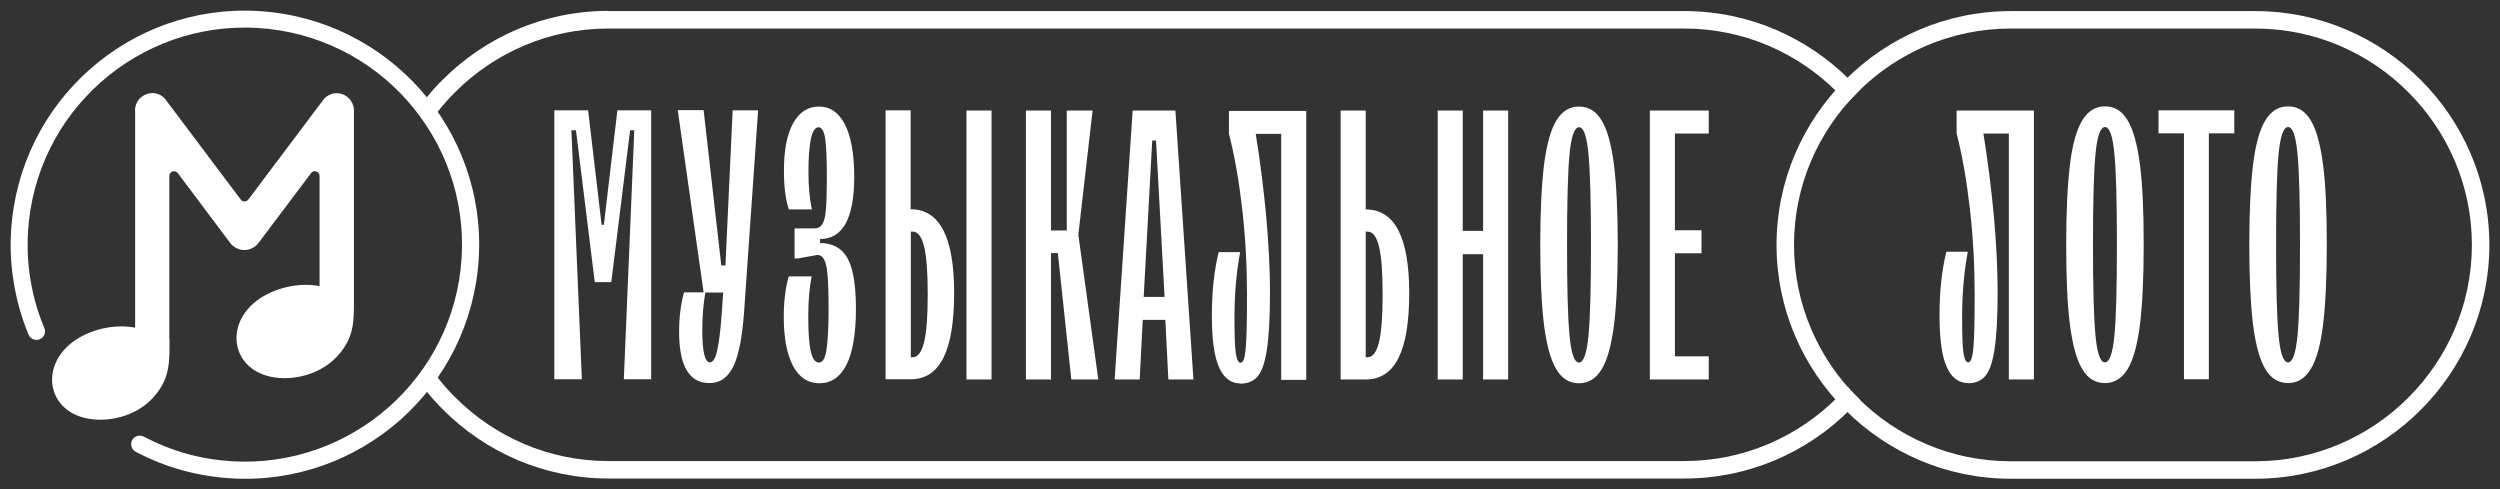 <?xml version="1.0" encoding="UTF-8"?> <svg xmlns="http://www.w3.org/2000/svg" viewBox="5990.531 4968.994 234.947 45.995" data-guides="{&quot;vertical&quot;:[],&quot;horizontal&quot;:[]}"><rect x="5990.531" y="4968.994" width="234.947" height="45.995" fill="#333333" stroke="none"/><path fill="white" stroke="none" fill-opacity="1" stroke-width="1" stroke-opacity="1" id="tSvg7e59b42c70" title="Path 2" d="M 6047.694 4970.035 C 6081.407 4970.035 6115.119 4970.035 6148.831 4970.035C 6154.882 4970.035 6160.38 4972.515 6164.36 4976.492C 6164.682 4976.813 6164.985 4977.134 6165.288 4977.473C 6165.235 4977.526 6165.163 4977.598 6165.11 4977.651C 6164.771 4977.99 6164.467 4978.329 6164.146 4978.668C 6163.843 4978.311 6163.521 4977.972 6163.182 4977.651C 6159.487 4973.959 6154.418 4971.676 6148.813 4971.676C 6115.101 4971.676 6081.389 4971.676 6047.676 4971.676C 6042.09 4971.676 6037.002 4973.959 6033.307 4977.651C 6032.683 4978.275 6032.111 4978.917 6031.576 4979.613C 6031.255 4979.149 6030.916 4978.686 6030.559 4978.24C 6031.058 4977.615 6031.576 4977.027 6032.147 4976.474C 6036.128 4972.497 6041.625 4970.018 6047.676 4970.018C 6047.682 4970.024 6047.688 4970.029 6047.694 4970.035ZM 6031.594 5004.386 C 6032.129 5005.082 6032.701 5005.742 6033.325 5006.348C 6037.02 5010.04 6042.09 5012.323 6047.694 5012.323C 6081.407 5012.323 6115.119 5012.323 6148.831 5012.323C 6154.418 5012.323 6159.505 5010.04 6163.2 5006.348C 6163.539 5006.01 6163.843 5005.671 6164.164 5005.332C 6164.467 5005.688 6164.789 5006.027 6165.128 5006.348C 6165.181 5006.402 6165.253 5006.473 6165.306 5006.527C 6165.003 5006.866 6164.699 5007.187 6164.378 5007.508C 6160.398 5011.485 6154.9 5013.964 6148.849 5013.964C 6115.137 5013.964 6081.424 5013.964 6047.712 5013.964C 6041.661 5013.964 6036.163 5011.485 6032.183 5007.508C 6031.63 5006.955 6031.094 5006.366 6030.594 5005.742C 6030.951 5005.296 6031.29 5004.85 6031.612 5004.369C 6031.606 5004.375 6031.6 5004.38 6031.594 5004.386Z"></path><path fill="white" stroke="none" fill-opacity="1" stroke-width="1" stroke-opacity="1" id="tSvg8ae352ad57" title="Path 3" d="M 6045.195 5004.637 C 6044.339 5004.637 6043.482 5004.637 6042.625 5004.637C 6042.625 4996.213 6042.625 4987.789 6042.625 4979.365C 6043.684 4979.365 6044.743 4979.365 6045.802 4979.365C 6046.225 4982.949 6046.647 4986.534 6047.07 4990.119C 6047.141 4990.119 6047.212 4990.119 6047.284 4990.119C 6047.706 4986.534 6048.129 4982.949 6048.551 4979.365C 6049.61 4979.365 6050.669 4979.365 6051.728 4979.365C 6051.728 4987.789 6051.728 4996.213 6051.728 5004.637C 6050.872 5004.637 6050.015 5004.637 6049.158 5004.637C 6049.485 4996.837 6049.812 4989.037 6050.14 4981.237C 6050.009 4981.237 6049.878 4981.237 6049.747 4981.237C 6049.158 4985.993 6048.569 4990.749 6047.98 4995.506C 6047.462 4995.506 6046.945 4995.506 6046.427 4995.506C 6045.838 4990.749 6045.249 4985.993 6044.66 4981.237C 6044.517 4981.237 6044.374 4981.237 6044.231 4981.237C 6044.559 4989.037 6044.886 4996.837 6045.213 5004.637C 6045.207 5004.637 6045.201 5004.637 6045.195 5004.637ZM 6059.422 4979.365 C 6060.207 4979.365 6060.992 4979.365 6061.778 4979.365C 6061.355 4985.44 6060.933 4991.516 6060.51 4997.592C 6060.35 5000.321 6060.011 5002.23 6059.493 5003.335C 6058.993 5004.441 6058.226 5004.994 6057.208 5004.994C 6055.298 5004.994 6054.352 5003.389 6054.352 5000.161C 6054.352 4998.787 6054.513 4997.557 6054.816 4996.469C 6055.429 4996.469 6056.042 4996.469 6056.655 4996.469C 6055.846 4990.761 6055.037 4985.054 6054.227 4979.347C 6055.037 4979.347 6055.846 4979.347 6056.655 4979.347C 6057.208 4984.21 6057.762 4989.073 6058.315 4993.936C 6058.446 4993.936 6058.577 4993.936 6058.708 4993.936C 6058.934 4989.073 6059.16 4984.21 6059.386 4979.347C 6059.398 4979.353 6059.41 4979.359 6059.422 4979.365ZM 6058.511 4996.486 C 6057.946 4996.486 6057.381 4996.486 6056.815 4996.486C 6056.619 4997.646 6056.53 4998.841 6056.53 5000.054C 6056.53 5002.051 6056.78 5003.05 6057.244 5003.05C 6057.529 5003.05 6057.762 5002.693 6057.922 5001.98C 6058.083 5001.266 6058.243 5000.125 6058.351 4998.538C 6058.398 4997.854 6058.446 4997.17 6058.493 4996.486C 6058.499 4996.486 6058.505 4996.486 6058.511 4996.486ZM 6067.561 4991.832 C 6068.775 4991.832 6069.632 4992.295 6070.167 4993.24C 6070.703 4994.186 6070.97 4995.773 6070.97 4998.002C 6070.97 5000.357 6070.667 5002.123 6070.078 5003.282C 6069.489 5004.441 6068.632 5005.012 6067.525 5005.012C 6066.472 5005.012 6065.651 5004.477 6065.062 5003.389C 6064.491 5002.301 6064.188 5000.767 6064.188 4998.77C 6064.188 4997.325 6064.348 4996.059 6064.652 4994.971C 6065.372 4994.971 6066.091 4994.971 6066.811 4994.971C 6066.597 4996.005 6066.49 4997.253 6066.49 4998.734C 6066.49 5000.196 6066.561 5001.284 6066.722 5001.998C 6066.883 5002.711 6067.133 5003.068 6067.507 5003.068C 6067.847 5003.068 6068.079 5002.658 6068.204 5001.855C 6068.329 5001.052 6068.4 4999.786 6068.4 4998.038C 6068.4 4996.665 6068.364 4995.63 6068.311 4994.917C 6068.257 4994.204 6068.15 4993.704 6067.989 4993.401C 6067.829 4993.098 6067.615 4992.955 6067.329 4992.955C 6066.74 4993.062 6066.151 4993.169 6065.562 4993.276C 6065.443 4993.276 6065.324 4993.276 6065.205 4993.276C 6065.205 4992.337 6065.205 4991.398 6065.205 4990.458C 6065.83 4990.458 6066.454 4990.458 6067.079 4990.458C 6067.4 4990.458 6067.632 4990.333 6067.811 4990.066C 6067.972 4989.798 6068.097 4989.352 6068.15 4988.692C 6068.204 4988.05 6068.239 4987.052 6068.239 4985.732C 6068.239 4983.948 6068.186 4982.718 6068.079 4982.004C 6067.972 4981.309 6067.757 4980.952 6067.454 4980.952C 6066.829 4980.952 6066.508 4982.361 6066.508 4985.179C 6066.508 4986.499 6066.615 4987.676 6066.829 4988.675C 6066.109 4988.675 6065.389 4988.675 6064.669 4988.675C 6064.348 4987.729 6064.205 4986.516 6064.205 4985.036C 6064.205 4983.092 6064.491 4981.594 6065.08 4980.56C 6065.651 4979.525 6066.472 4979.008 6067.507 4979.008C 6068.543 4979.008 6069.346 4979.561 6069.935 4980.684C 6070.506 4981.808 6070.81 4983.449 6070.81 4985.607C 6070.81 4989.513 6069.739 4991.457 6067.597 4991.457C 6067.597 4991.576 6067.597 4991.695 6067.597 4991.814C 6067.585 4991.82 6067.573 4991.826 6067.561 4991.832ZM 6076.111 4988.657 C 6078.842 4988.657 6080.199 4991.279 6080.199 4996.522C 6080.199 4999.269 6079.86 5001.302 6079.181 5002.64C 6078.503 5003.977 6077.485 5004.637 6076.111 5004.637C 6075.326 5004.637 6074.54 5004.637 6073.755 5004.637C 6073.755 4996.213 6073.755 4987.789 6073.755 4979.365C 6074.54 4979.365 6075.326 4979.365 6076.111 4979.365C 6076.111 4982.456 6076.111 4985.547 6076.111 4988.639C 6076.111 4988.645 6076.111 4988.651 6076.111 4988.657ZM 6081.359 5004.655 C 6081.359 4996.231 6081.359 4987.807 6081.359 4979.382C 6082.144 4979.382 6082.93 4979.382 6083.715 4979.382C 6083.715 4987.807 6083.715 4996.231 6083.715 5004.655C 6082.93 5004.655 6082.144 5004.655 6081.359 5004.655ZM 6076.307 5002.568 C 6076.789 5002.568 6077.146 5002.087 6077.378 5001.142C 6077.61 5000.196 6077.718 4998.698 6077.718 4996.647C 6077.718 4994.596 6077.61 4993.116 6077.378 4992.17C 6077.146 4991.225 6076.789 4990.761 6076.307 4990.761C 6076.248 4990.761 6076.189 4990.761 6076.129 4990.761C 6076.129 4994.697 6076.129 4998.633 6076.129 5002.568C 6076.189 5002.568 6076.248 5002.568 6076.307 5002.568ZM 6089.302 5004.655 C 6088.517 5004.655 6087.731 5004.655 6086.946 5004.655C 6086.946 4996.231 6086.946 4987.807 6086.946 4979.382C 6087.731 4979.382 6088.517 4979.382 6089.302 4979.382C 6089.302 4983.14 6089.302 4986.897 6089.302 4990.654C 6089.796 4990.654 6090.29 4990.654 6090.784 4990.654C 6090.784 4986.897 6090.784 4983.14 6090.784 4979.382C 6091.593 4979.382 6092.402 4979.382 6093.211 4979.382C 6092.765 4983.27 6092.318 4987.159 6091.872 4991.047C 6092.497 4995.583 6093.122 5000.119 6093.747 5004.655C 6092.902 5004.655 6092.057 5004.655 6091.212 5004.655C 6090.79 5000.696 6090.367 4996.736 6089.945 4992.777C 6089.73 4992.777 6089.516 4992.777 6089.302 4992.777C 6089.302 4996.736 6089.302 5000.696 6089.302 5004.655ZM 6102.689 5004.655 C 6101.904 5004.655 6101.118 5004.655 6100.333 5004.655C 6100.238 5002.788 6100.143 5000.922 6100.048 4999.055C 6099.34 4999.055 6098.631 4999.055 6097.923 4999.055C 6097.828 5000.922 6097.733 5002.788 6097.638 5004.655C 6096.853 5004.655 6096.067 5004.655 6095.282 5004.655C 6095.847 4996.231 6096.412 4987.807 6096.977 4979.382C 6098.316 4979.382 6099.655 4979.382 6100.994 4979.382C 6101.559 4987.807 6102.124 4996.231 6102.689 5004.655ZM 6099.976 4996.897 C 6099.708 4991.998 6099.441 4987.099 6099.173 4982.2C 6099.054 4982.2 6098.935 4982.2 6098.816 4982.2C 6098.548 4987.099 6098.281 4991.998 6098.013 4996.897C 6098.661 4996.897 6099.31 4996.897 6099.958 4996.897C 6099.964 4996.897 6099.97 4996.897 6099.976 4996.897ZM 6107.116 5005.03 C 6106.224 5005.03 6105.545 5004.53 6105.099 5003.514C 6104.635 5002.497 6104.421 5000.874 6104.421 4998.645C 6104.421 4996.397 6104.635 4994.418 6105.063 4992.688C 6105.735 4992.688 6106.408 4992.688 6107.08 4992.688C 6106.723 4994.56 6106.545 4996.629 6106.545 4998.859C 6106.545 5000.499 6106.581 5001.605 6106.67 5002.194C 6106.759 5002.782 6106.902 5003.086 6107.116 5003.086C 6107.366 5003.086 6107.527 5002.64 6107.598 5001.766C 6107.687 5000.892 6107.723 4999.198 6107.723 4996.701C 6107.723 4994.007 6107.58 4991.332 6107.277 4988.675C 6106.973 4986.017 6106.563 4983.645 6106.027 4981.576C 6106.027 4980.857 6106.027 4980.137 6106.027 4979.418C 6108.449 4979.418 6110.87 4979.418 6113.292 4979.418C 6113.292 4987.842 6113.292 4996.267 6113.292 5004.691C 6112.507 5004.691 6111.721 5004.691 6110.936 5004.691C 6110.936 4996.986 6110.936 4989.281 6110.936 4981.576C 6110.139 4981.576 6109.341 4981.576 6108.544 4981.576C 6108.955 4984.109 6109.276 4986.677 6109.526 4989.299C 6109.758 4991.921 6109.883 4994.311 6109.883 4996.486C 6109.883 4998.877 6109.776 5000.678 6109.579 5001.926C 6109.383 5003.175 6109.08 5003.995 6108.669 5004.423C 6108.276 5004.851 6107.741 5005.047 6107.098 5005.047C 6107.104 5005.042 6107.11 5005.036 6107.116 5005.03ZM 6118.879 4988.675 C 6121.61 4988.675 6122.967 4991.296 6122.967 4996.54C 6122.967 4999.287 6122.628 5001.32 6121.949 5002.658C 6121.271 5003.995 6120.254 5004.655 6118.879 5004.655C 6118.094 5004.655 6117.308 5004.655 6116.523 5004.655C 6116.523 4996.231 6116.523 4987.807 6116.523 4979.382C 6117.308 4979.382 6118.094 4979.382 6118.879 4979.382C 6118.879 4982.474 6118.879 4985.565 6118.879 4988.657C 6118.879 4988.663 6118.879 4988.669 6118.879 4988.675ZM 6119.058 5002.568 C 6119.54 5002.568 6119.897 5002.087 6120.129 5001.142C 6120.361 5000.196 6120.468 4998.698 6120.468 4996.647C 6120.468 4994.596 6120.361 4993.116 6120.129 4992.17C 6119.897 4991.225 6119.54 4990.761 6119.058 4990.761C 6118.998 4990.761 6118.939 4990.761 6118.879 4990.761C 6118.879 4994.697 6118.879 4998.633 6118.879 5002.568C 6118.939 5002.568 6118.998 5002.568 6119.058 5002.568ZM 6128 5004.655 C 6127.215 5004.655 6126.429 5004.655 6125.644 5004.655C 6125.644 4996.231 6125.644 4987.807 6125.644 4979.382C 6126.429 4979.382 6127.215 4979.382 6128 4979.382C 6128 4983.152 6128 4986.921 6128 4990.69C 6128.637 4990.69 6129.273 4990.69 6129.91 4990.69C 6129.91 4986.921 6129.91 4983.152 6129.91 4979.382C 6130.695 4979.382 6131.481 4979.382 6132.266 4979.382C 6132.266 4987.807 6132.266 4996.231 6132.266 5004.655C 6131.481 5004.655 6130.695 5004.655 6129.91 5004.655C 6129.91 5000.731 6129.91 4996.808 6129.91 4992.884C 6129.273 4992.884 6128.637 4992.884 6128 4992.884C 6128 4996.808 6128 5000.731 6128 5004.655ZM 6138.924 5005.012 C 6138.032 5005.012 6137.318 5004.584 6136.8 5003.71C 6136.265 5002.836 6135.89 5001.463 6135.64 4999.572C 6135.408 4997.681 6135.283 4995.167 6135.283 4992.01C 6135.283 4988.853 6135.408 4986.338 6135.64 4984.448C 6135.89 4982.557 6136.265 4981.184 6136.8 4980.31C 6137.336 4979.436 6138.05 4979.008 6138.924 4979.008C 6139.817 4979.008 6140.531 4979.436 6141.048 4980.31C 6141.584 4981.184 6141.959 4982.557 6142.209 4984.448C 6142.441 4986.338 6142.566 4988.853 6142.566 4992.01C 6142.566 4995.167 6142.441 4997.681 6142.209 4999.572C 6141.959 5001.463 6141.584 5002.836 6141.048 5003.71C 6140.513 5004.584 6139.799 5005.012 6138.924 5005.012ZM 6138.924 5003.068 C 6139.353 5003.068 6139.656 5002.212 6139.817 5000.517C 6139.977 4998.823 6140.049 4995.987 6140.049 4992.01C 6140.049 4988.033 6139.977 4985.197 6139.817 4983.502C 6139.656 4981.808 6139.371 4980.952 6138.924 4980.952C 6138.496 4980.952 6138.193 4981.808 6138.032 4983.502C 6137.871 4985.197 6137.8 4988.033 6137.8 4992.01C 6137.8 4995.987 6137.871 4998.823 6138.032 5000.517C 6138.193 5002.212 6138.478 5003.068 6138.924 5003.068ZM 6151.116 5004.655 C 6149.271 5004.655 6147.427 5004.655 6145.582 5004.655C 6145.582 4996.231 6145.582 4987.807 6145.582 4979.382C 6147.427 4979.382 6149.271 4979.382 6151.116 4979.382C 6151.116 4980.102 6151.116 4980.821 6151.116 4981.54C 6150.057 4981.54 6148.997 4981.54 6147.938 4981.54C 6147.938 4984.572 6147.938 4987.604 6147.938 4990.636C 6148.771 4990.636 6149.604 4990.636 6150.437 4990.636C 6150.437 4991.356 6150.437 4992.075 6150.437 4992.795C 6149.604 4992.795 6148.771 4992.795 6147.938 4992.795C 6147.938 4996.023 6147.938 4999.251 6147.938 5002.479C 6148.997 5002.479 6150.057 5002.479 6151.116 5002.479C 6151.116 5003.199 6151.116 5003.918 6151.116 5004.637C 6151.116 5004.643 6151.116 5004.649 6151.116 5004.655Z"></path><path fill="white" stroke="none" fill-opacity="1" stroke-width="1" stroke-opacity="1" id="tSvg170e1dbc857" title="Path 4" d="M 6179.479 4970.037 C 6187.148 4970.037 6194.818 4970.037 6202.487 4970.037C 6208.539 4970.037 6214.036 4972.516 6218.017 4976.494C 6221.997 4980.471 6224.478 4985.964 6224.478 4992.01C 6224.478 4998.057 6221.997 5003.55 6218.017 5007.527C 6214.036 5011.505 6208.539 5013.984 6202.487 5013.984C 6194.818 5013.984 6187.148 5013.984 6179.479 5013.984C 6173.428 5013.984 6167.93 5011.505 6163.95 5007.527C 6159.969 5003.55 6157.488 4998.057 6157.488 4992.01C 6157.488 4985.964 6159.969 4980.471 6163.95 4976.494C 6167.93 4972.516 6173.428 4970.037 6179.479 4970.037ZM 6202.487 4971.678 C 6194.818 4971.678 6187.148 4971.678 6179.479 4971.678C 6173.892 4971.678 6168.805 4973.961 6165.11 4977.653C 6161.415 4981.345 6159.13 4986.41 6159.13 4992.01C 6159.13 4997.593 6161.415 5002.676 6165.11 5006.368C 6168.805 5010.06 6173.874 5012.343 6179.479 5012.343C 6187.148 5012.343 6194.818 5012.343 6202.487 5012.343C 6208.074 5012.343 6213.162 5010.06 6216.857 5006.368C 6220.551 5002.676 6222.836 4997.611 6222.836 4992.01C 6222.836 4986.428 6220.551 4981.345 6216.857 4977.653C 6213.162 4973.961 6208.092 4971.678 6202.487 4971.678Z"></path><path fill="white" stroke="none" fill-opacity="1" stroke-width="1" stroke-opacity="1" id="tSvg1428e6f17de" title="Path 5" d="M 6175.5 5004.994 C 6174.608 5004.994 6173.929 5004.495 6173.483 5003.478C 6173.019 5002.462 6172.805 5000.839 6172.805 4998.609C 6172.805 4996.362 6173.019 4994.382 6173.447 4992.652C 6174.119 4992.652 6174.792 4992.652 6175.464 4992.652C 6175.107 4994.525 6174.929 4996.594 6174.929 4998.823C 6174.929 5000.464 6174.965 5001.57 6175.054 5002.158C 6175.143 5002.747 6175.286 5003.05 6175.5 5003.05C 6175.732 5003.05 6175.911 5002.604 6175.982 5001.73C 6176.071 5000.856 6176.107 4999.162 6176.107 4996.665C 6176.107 4993.972 6175.964 4991.297 6175.661 4988.639C 6175.357 4985.982 6174.947 4983.61 6174.411 4981.541C 6174.411 4980.821 6174.411 4980.102 6174.411 4979.383C 6176.833 4979.383 6179.254 4979.383 6181.676 4979.383C 6181.676 4987.807 6181.676 4996.231 6181.676 5004.655C 6180.891 5004.655 6180.105 5004.655 6179.32 5004.655C 6179.32 4996.95 6179.32 4989.246 6179.32 4981.541C 6178.523 4981.541 6177.725 4981.541 6176.928 4981.541C 6177.339 4984.073 6177.66 4986.642 6177.91 4989.263C 6178.142 4991.885 6178.267 4994.275 6178.267 4996.451C 6178.267 4998.841 6178.16 5000.642 6177.963 5001.891C 6177.767 5003.139 6177.463 5003.96 6177.053 5004.388C 6176.66 5004.816 6176.125 5005.012 6175.482 5005.012C 6175.488 5005.006 6175.494 5005 6175.5 5004.994ZM 6188.352 5004.994 C 6187.459 5004.994 6186.745 5004.566 6186.228 5003.692C 6185.692 5002.818 6185.317 5001.445 6185.067 4999.555C 6184.818 4997.664 6184.71 4995.149 6184.71 4991.992C 6184.71 4988.835 6184.835 4986.321 6185.067 4984.43C 6185.3 4982.539 6185.692 4981.166 6186.228 4980.292C 6186.763 4979.418 6187.477 4978.99 6188.352 4978.99C 6189.244 4978.99 6189.958 4979.418 6190.476 4980.292C 6191.011 4981.166 6191.386 4982.539 6191.636 4984.43C 6191.886 4986.321 6191.993 4988.835 6191.993 4991.992C 6191.993 4995.149 6191.868 4997.664 6191.636 4999.555C 6191.386 5001.445 6191.011 5002.818 6190.476 5003.692C 6189.94 5004.566 6189.226 5004.994 6188.352 5004.994ZM 6188.352 5003.05 C 6188.78 5003.05 6189.084 5002.194 6189.244 5000.5C 6189.405 4998.805 6189.476 4995.97 6189.476 4991.992C 6189.476 4988.015 6189.405 4985.179 6189.244 4983.485C 6189.084 4981.79 6188.798 4980.934 6188.352 4980.934C 6187.923 4980.934 6187.62 4981.79 6187.459 4983.485C 6187.299 4985.179 6187.227 4988.015 6187.227 4991.992C 6187.227 4995.97 6187.299 4998.805 6187.459 5000.5C 6187.62 5002.194 6187.906 5003.05 6188.352 5003.05ZM 6198.133 5004.638 C 6197.348 5004.638 6196.562 5004.638 6195.777 5004.638C 6195.777 4996.933 6195.777 4989.228 6195.777 4981.523C 6194.98 4981.523 6194.182 4981.523 6193.385 4981.523C 6193.385 4980.804 6193.385 4980.084 6193.385 4979.365C 6195.759 4979.365 6198.133 4979.365 6200.507 4979.365C 6200.507 4980.084 6200.507 4980.804 6200.507 4981.523C 6199.71 4981.523 6198.913 4981.523 6198.116 4981.523C 6198.116 4989.228 6198.116 4996.933 6198.116 5004.638C 6198.122 5004.638 6198.127 5004.638 6198.133 5004.638ZM 6205.559 5004.994 C 6204.666 5004.994 6203.952 5004.566 6203.435 5003.692C 6202.899 5002.818 6202.525 5001.445 6202.275 4999.555C 6202.043 4997.664 6201.918 4995.149 6201.918 4991.992C 6201.918 4988.835 6202.043 4986.321 6202.275 4984.43C 6202.507 4982.539 6202.899 4981.166 6203.435 4980.292C 6203.97 4979.418 6204.684 4978.99 6205.559 4978.99C 6206.451 4978.99 6207.165 4979.418 6207.683 4980.292C 6208.219 4981.166 6208.593 4982.539 6208.843 4984.43C 6209.093 4986.321 6209.2 4988.835 6209.2 4991.992C 6209.2 4995.149 6209.075 4997.664 6208.843 4999.555C 6208.611 5001.445 6208.219 5002.818 6207.683 5003.692C 6207.148 5004.566 6206.434 5004.994 6205.559 5004.994ZM 6205.559 5003.05 C 6205.987 5003.05 6206.291 5002.194 6206.451 5000.5C 6206.612 4998.805 6206.683 4995.97 6206.683 4991.992C 6206.683 4988.015 6206.612 4985.179 6206.451 4983.485C 6206.291 4981.79 6206.005 4980.934 6205.559 4980.934C 6205.131 4980.934 6204.827 4981.79 6204.666 4983.485C 6204.506 4985.179 6204.434 4988.015 6204.434 4991.992C 6204.434 4995.97 6204.506 4998.805 6204.666 5000.5C 6204.827 5002.194 6205.113 5003.05 6205.559 5003.05Z"></path><path fill="white" stroke="none" fill-opacity="1" stroke-width="1" stroke-opacity="1" id="tSvg13d48cb3978" title="Path 6" d="M 6003.284 5011.45 C 6002.892 5011.236 6002.749 5010.755 6002.945 5010.362C 6003.159 5009.97 6003.641 5009.827 6004.034 5010.023C 6005.319 5010.701 6006.658 5011.236 6008.05 5011.629C 6009.443 5012.021 6010.871 5012.253 6012.316 5012.342C 6017.939 5012.681 6023.169 5010.701 6027.078 5007.241C 6030.987 5003.781 6033.575 4998.823 6033.915 4993.205C 6034.254 4987.586 6032.273 4982.361 6028.81 4978.455C 6025.347 4974.549 6020.385 4971.963 6014.762 4971.624C 6009.139 4971.285 6003.909 4973.265 6000 4976.725C 5996.091 4980.185 5993.503 4985.143 5993.164 4990.761C 5993.074 4992.313 5993.146 4993.864 5993.414 4995.381C 5993.663 4996.896 5994.092 4998.395 5994.699 4999.822C 5994.877 5000.232 5994.681 5000.695 5994.27 5000.874C 5993.86 5001.052 5993.396 5000.856 5993.217 5000.446C 5992.575 4998.912 5992.111 4997.289 5991.843 4995.648C 5991.557 4994.007 5991.468 4992.331 5991.575 4990.672C 5991.95 4984.608 5994.734 4979.275 5998.947 4975.53C 6003.159 4971.802 6008.8 4969.662 6014.869 4970.036C 6020.938 4970.411 6026.275 4973.193 6030.023 4977.402C 6033.754 4981.612 6035.896 4987.248 6035.521 4993.312C 6035.146 4999.376 6032.362 5004.708 6028.149 5008.454C 6023.937 5012.181 6018.296 5014.322 6012.227 5013.947C 6010.674 5013.858 6009.121 5013.591 6007.622 5013.18C 6006.123 5012.77 6004.677 5012.181 6003.284 5011.45Z"></path><path fill="white" stroke="none" fill-opacity="1" stroke-width="1" stroke-opacity="1" clip-rule="evenodd" fill-rule="evenodd" id="tSvg176e6b4fd44" title="Path 7" d="M 6006.461 5000.839 C 6006.461 5002.926 6006.551 5004.549 6004.962 5006.315C 6003.659 5007.777 6001.695 5008.455 5999.893 5008.437C 5995.198 5008.401 5993.984 5003.746 5997.305 5001.178C 5998.911 4999.947 6001.285 4999.412 6003.231 4999.787C 6003.231 4993.033 6003.231 4986.279 6003.231 4979.526C 6003.177 4979.026 6003.373 4978.509 6003.766 4978.152C 6003.778 4978.146 6003.79 4978.141 6003.802 4978.135C 6004.069 4977.903 6004.409 4977.76 6004.766 4977.742C 6004.778 4977.742 6004.789 4977.742 6004.801 4977.742C 6004.813 4977.742 6004.825 4977.742 6004.837 4977.742C 6004.849 4977.742 6004.861 4977.742 6004.873 4977.742C 6004.879 4977.742 6004.885 4977.742 6004.891 4977.742C 6004.903 4977.742 6004.914 4977.742 6004.926 4977.742C 6005.444 4977.778 6005.89 4978.028 6006.158 4978.438C 6008.49 4981.541 6010.823 4984.645 6013.155 4987.748C 6013.244 4987.873 6013.369 4987.926 6013.512 4987.926C 6013.655 4987.926 6013.78 4987.855 6013.869 4987.748C 6016.201 4984.645 6018.534 4981.541 6020.866 4978.438C 6020.92 4978.384 6020.955 4978.313 6021.009 4978.259C 6021.259 4977.992 6021.616 4977.796 6022.008 4977.76C 6022.014 4977.76 6022.02 4977.76 6022.026 4977.76C 6022.032 4977.76 6022.038 4977.76 6022.044 4977.76C 6022.05 4977.76 6022.056 4977.76 6022.062 4977.76C 6022.068 4977.76 6022.074 4977.76 6022.08 4977.76C 6022.092 4977.76 6022.104 4977.76 6022.116 4977.76C 6022.127 4977.76 6022.139 4977.76 6022.151 4977.76C 6022.169 4977.76 6022.169 4977.76 6022.187 4977.76C 6022.205 4977.76 6022.223 4977.76 6022.223 4977.76C 6022.241 4977.76 6022.258 4977.76 6022.258 4977.76C 6023.079 4977.796 6023.74 4978.456 6023.793 4979.294C 6023.793 4979.312 6023.793 4979.33 6023.793 4979.33C 6023.793 4979.347 6023.793 4979.365 6023.793 4979.365C 6023.793 4985.215 6023.793 4991.065 6023.793 4996.915C 6023.793 4997.106 6023.793 4997.296 6023.793 4997.486C 6023.793 4999.323 6023.74 5000.732 6022.365 5002.319C 6021.062 5003.835 6019.046 5004.549 6017.225 5004.531C 6012.53 5004.495 6011.316 4999.84 6014.637 4997.272C 6016.243 4996.041 6018.617 4995.506 6020.563 4995.881C 6020.563 4992.433 6020.563 4988.984 6020.563 4985.536C 6020.563 4985.34 6020.438 4985.162 6020.259 4985.108C 6020.063 4985.037 6019.867 4985.108 6019.76 4985.269C 6018.117 4987.451 6016.475 4989.632 6014.833 4991.814C 6014.583 4992.153 6014.226 4992.367 6013.851 4992.456C 6013.726 4992.474 6013.619 4992.492 6013.494 4992.492C 6013.369 4992.492 6013.262 4992.474 6013.137 4992.456C 6012.762 4992.367 6012.405 4992.153 6012.155 4991.814C 6010.519 4989.632 6008.883 4987.451 6007.247 4985.269C 6007.122 4985.108 6006.926 4985.055 6006.747 4985.108C 6006.551 4985.18 6006.444 4985.34 6006.444 4985.536C 6006.444 4990.56 6006.444 4995.584 6006.444 5000.607C 6006.444 5000.678 6006.444 5000.75 6006.426 5000.803C 6006.432 5000.803 6006.438 5000.803 6006.444 5000.803C 6006.45 5000.815 6006.455 5000.827 6006.461 5000.839Z"></path><defs></defs></svg> 